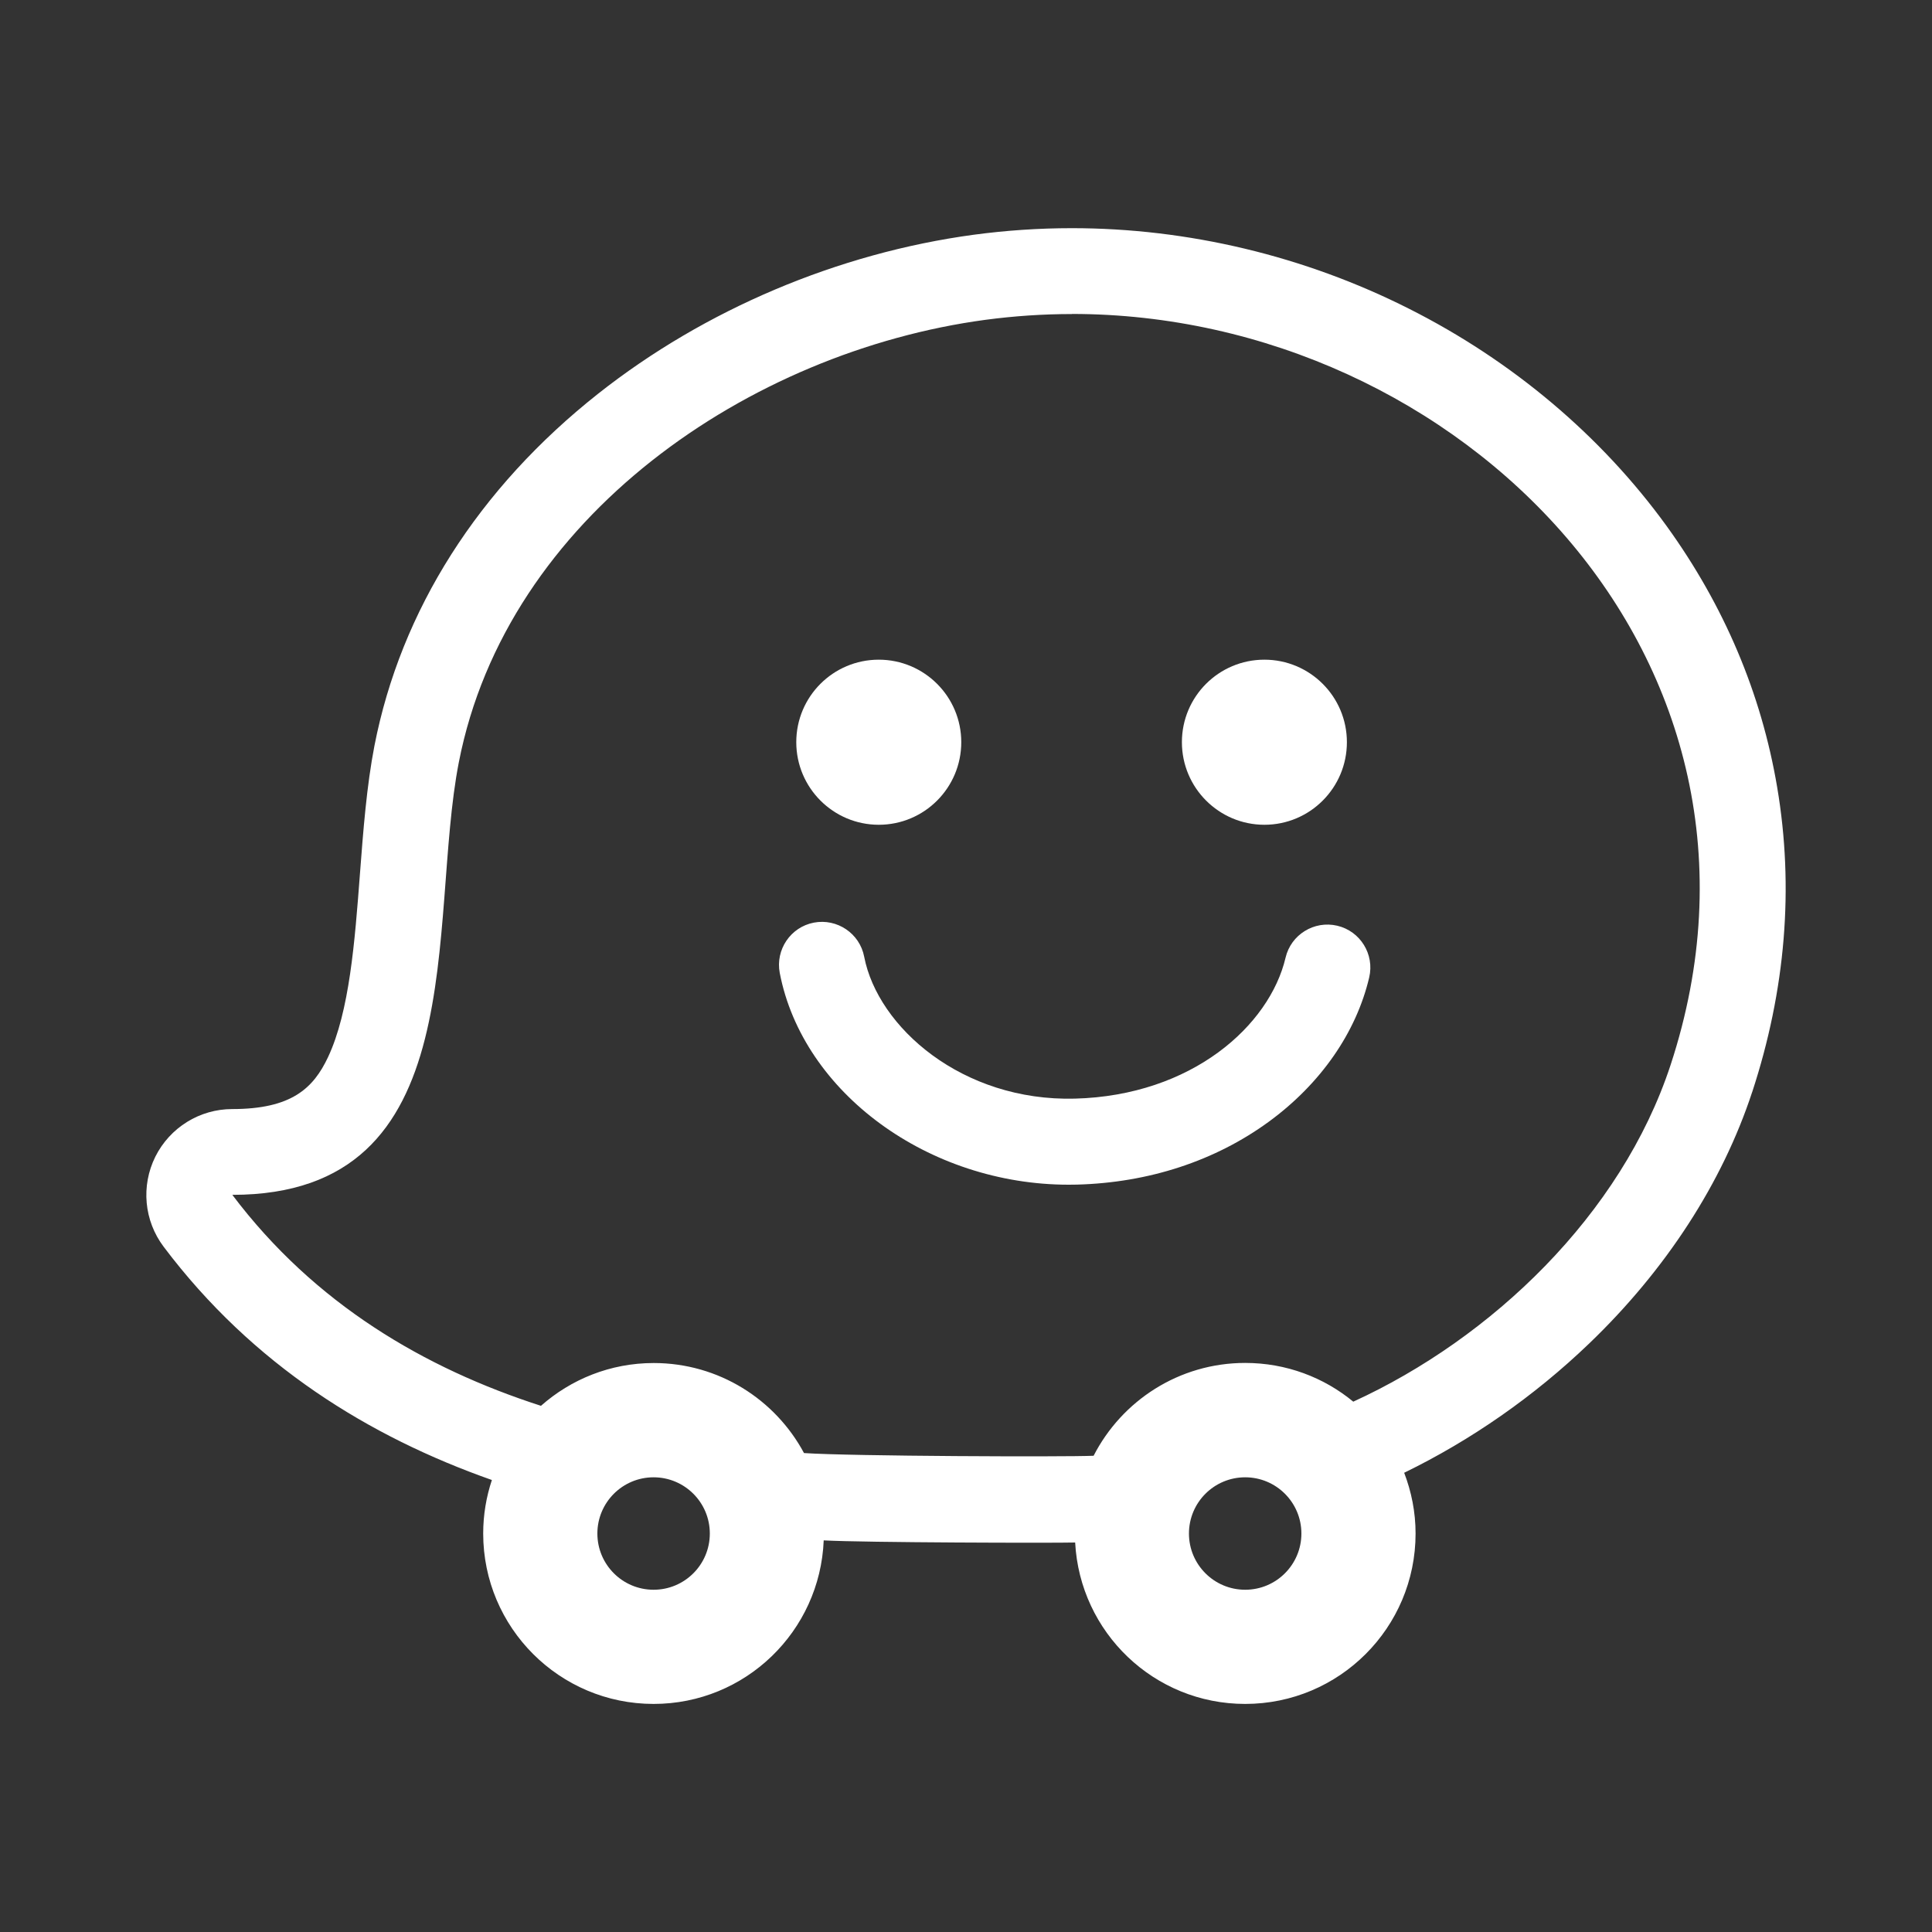 <svg xmlns="http://www.w3.org/2000/svg" viewBox="0 0 200 200" width="200" height="200">
	<rect x="0" y="0" width="200" height="200" fill="#333333" stroke="none"/>
	<style>
		tspan { white-space:pre }
		.shp0 { fill: #ffffff } 
	</style>
	<g id="Layer">
		<path id="Layer" class="shp0" d="M90.97,68.29c-4.72,0 -8.54,3.82 -8.54,8.54c0,4.72 3.83,8.55 8.54,8.55c4.72,0 8.54,-3.83 8.54,-8.55c0,-4.72 -3.83,-8.54 -8.54,-8.54z" />
		<path id="Layer" class="shp0" d="M130.89,68.29c-4.72,0 -8.54,3.82 -8.54,8.54c0,4.72 3.83,8.55 8.54,8.55c4.72,0 8.54,-3.83 8.54,-8.55c0,-4.72 -3.83,-8.54 -8.54,-8.54z" />
		<path id="Layer" class="shp0" d="M111.49,122.63c7.43,-0.2 14.3,-2.45 19.87,-6.52c5.34,-3.91 9.03,-9.2 10.38,-14.93c0.56,-2.39 -0.92,-4.79 -3.31,-5.35c-2.39,-0.56 -4.79,0.92 -5.35,3.31c-1.65,7.01 -9.67,14.27 -21.81,14.59c-11.66,0.3 -20.4,-7.39 -21.81,-14.69c-0.46,-2.41 -2.8,-3.99 -5.21,-3.53c-2.41,0.46 -3.99,2.8 -3.53,5.21c2.39,12.42 15.43,21.92 29.91,21.92c0.29,0 0.58,0 0.87,-0.01z" />
		<path id="Layer" class="shp0" d="M181.38,113.06c-3.09,9.39 -8.92,18.39 -16.87,26.02c-5.7,5.47 -12.23,10.01 -19.15,13.38c0.75,1.96 1.18,4.07 1.18,6.29c0,9.75 -7.9,17.64 -17.64,17.64c-9.43,0 -17.11,-7.4 -17.6,-16.71c-2.2,0.06 -21.9,0.01 -26.03,-0.22c-0.38,9.41 -8.1,16.93 -17.61,16.93c-9.74,0 -17.64,-7.9 -17.64,-17.64c0,-1.94 0.32,-3.8 0.9,-5.54c-12.69,-4.47 -24.75,-11.89 -33.98,-24.15c-2.03,-2.69 -2.36,-6.3 -0.86,-9.32c1.51,-3.02 4.59,-4.93 7.96,-4.93c6.13,0 8.4,-2.15 9.92,-5.38c2.22,-4.73 2.77,-11.96 3.3,-18.95c0.34,-4.47 0.69,-9.09 1.5,-13.27c2.74,-14.05 10.76,-26.66 23.18,-36.47c11.02,-8.7 24.82,-14.54 38.86,-16.44c3.35,-0.45 6.77,-0.68 10.16,-0.68c12.02,0 24.09,2.88 34.9,8.34c10.7,5.39 19.91,13.17 26.65,22.47c5.96,8.24 9.82,17.34 11.46,27.05c1.76,10.39 0.88,21.02 -2.59,31.59zM73.48,158.75c0,-3.22 -2.61,-5.82 -5.82,-5.82c-3.22,0 -5.82,2.61 -5.82,5.82c0,3.22 2.61,5.82 5.82,5.82c3.22,0 5.82,-2.61 5.82,-5.82zM134.72,158.75c0,-3.22 -2.61,-5.82 -5.82,-5.82c-3.22,0 -5.82,2.61 -5.82,5.82c0,3.22 2.61,5.82 5.82,5.82c3.22,0 5.82,-2.61 5.82,-5.82zM110.96,32.51c-2.97,0 -5.97,0.2 -8.97,0.6c-24.39,3.29 -49.53,20.38 -54.49,45.79c-3.26,16.67 1.71,44.79 -23.45,44.79c8.51,11.29 19.89,17.95 31.95,21.84c3.11,-2.75 7.19,-4.43 11.67,-4.43c6.74,0 12.59,3.78 15.56,9.32c4.85,0.33 27.01,0.41 29.98,0.28c2.92,-5.7 8.85,-9.61 15.69,-9.61c4.25,0 8.15,1.5 11.19,4.01c14.31,-6.55 27.74,-19.34 32.84,-34.83c13.81,-41.98 -21.88,-77.77 -61.97,-77.77z" />
	</g>
</svg>